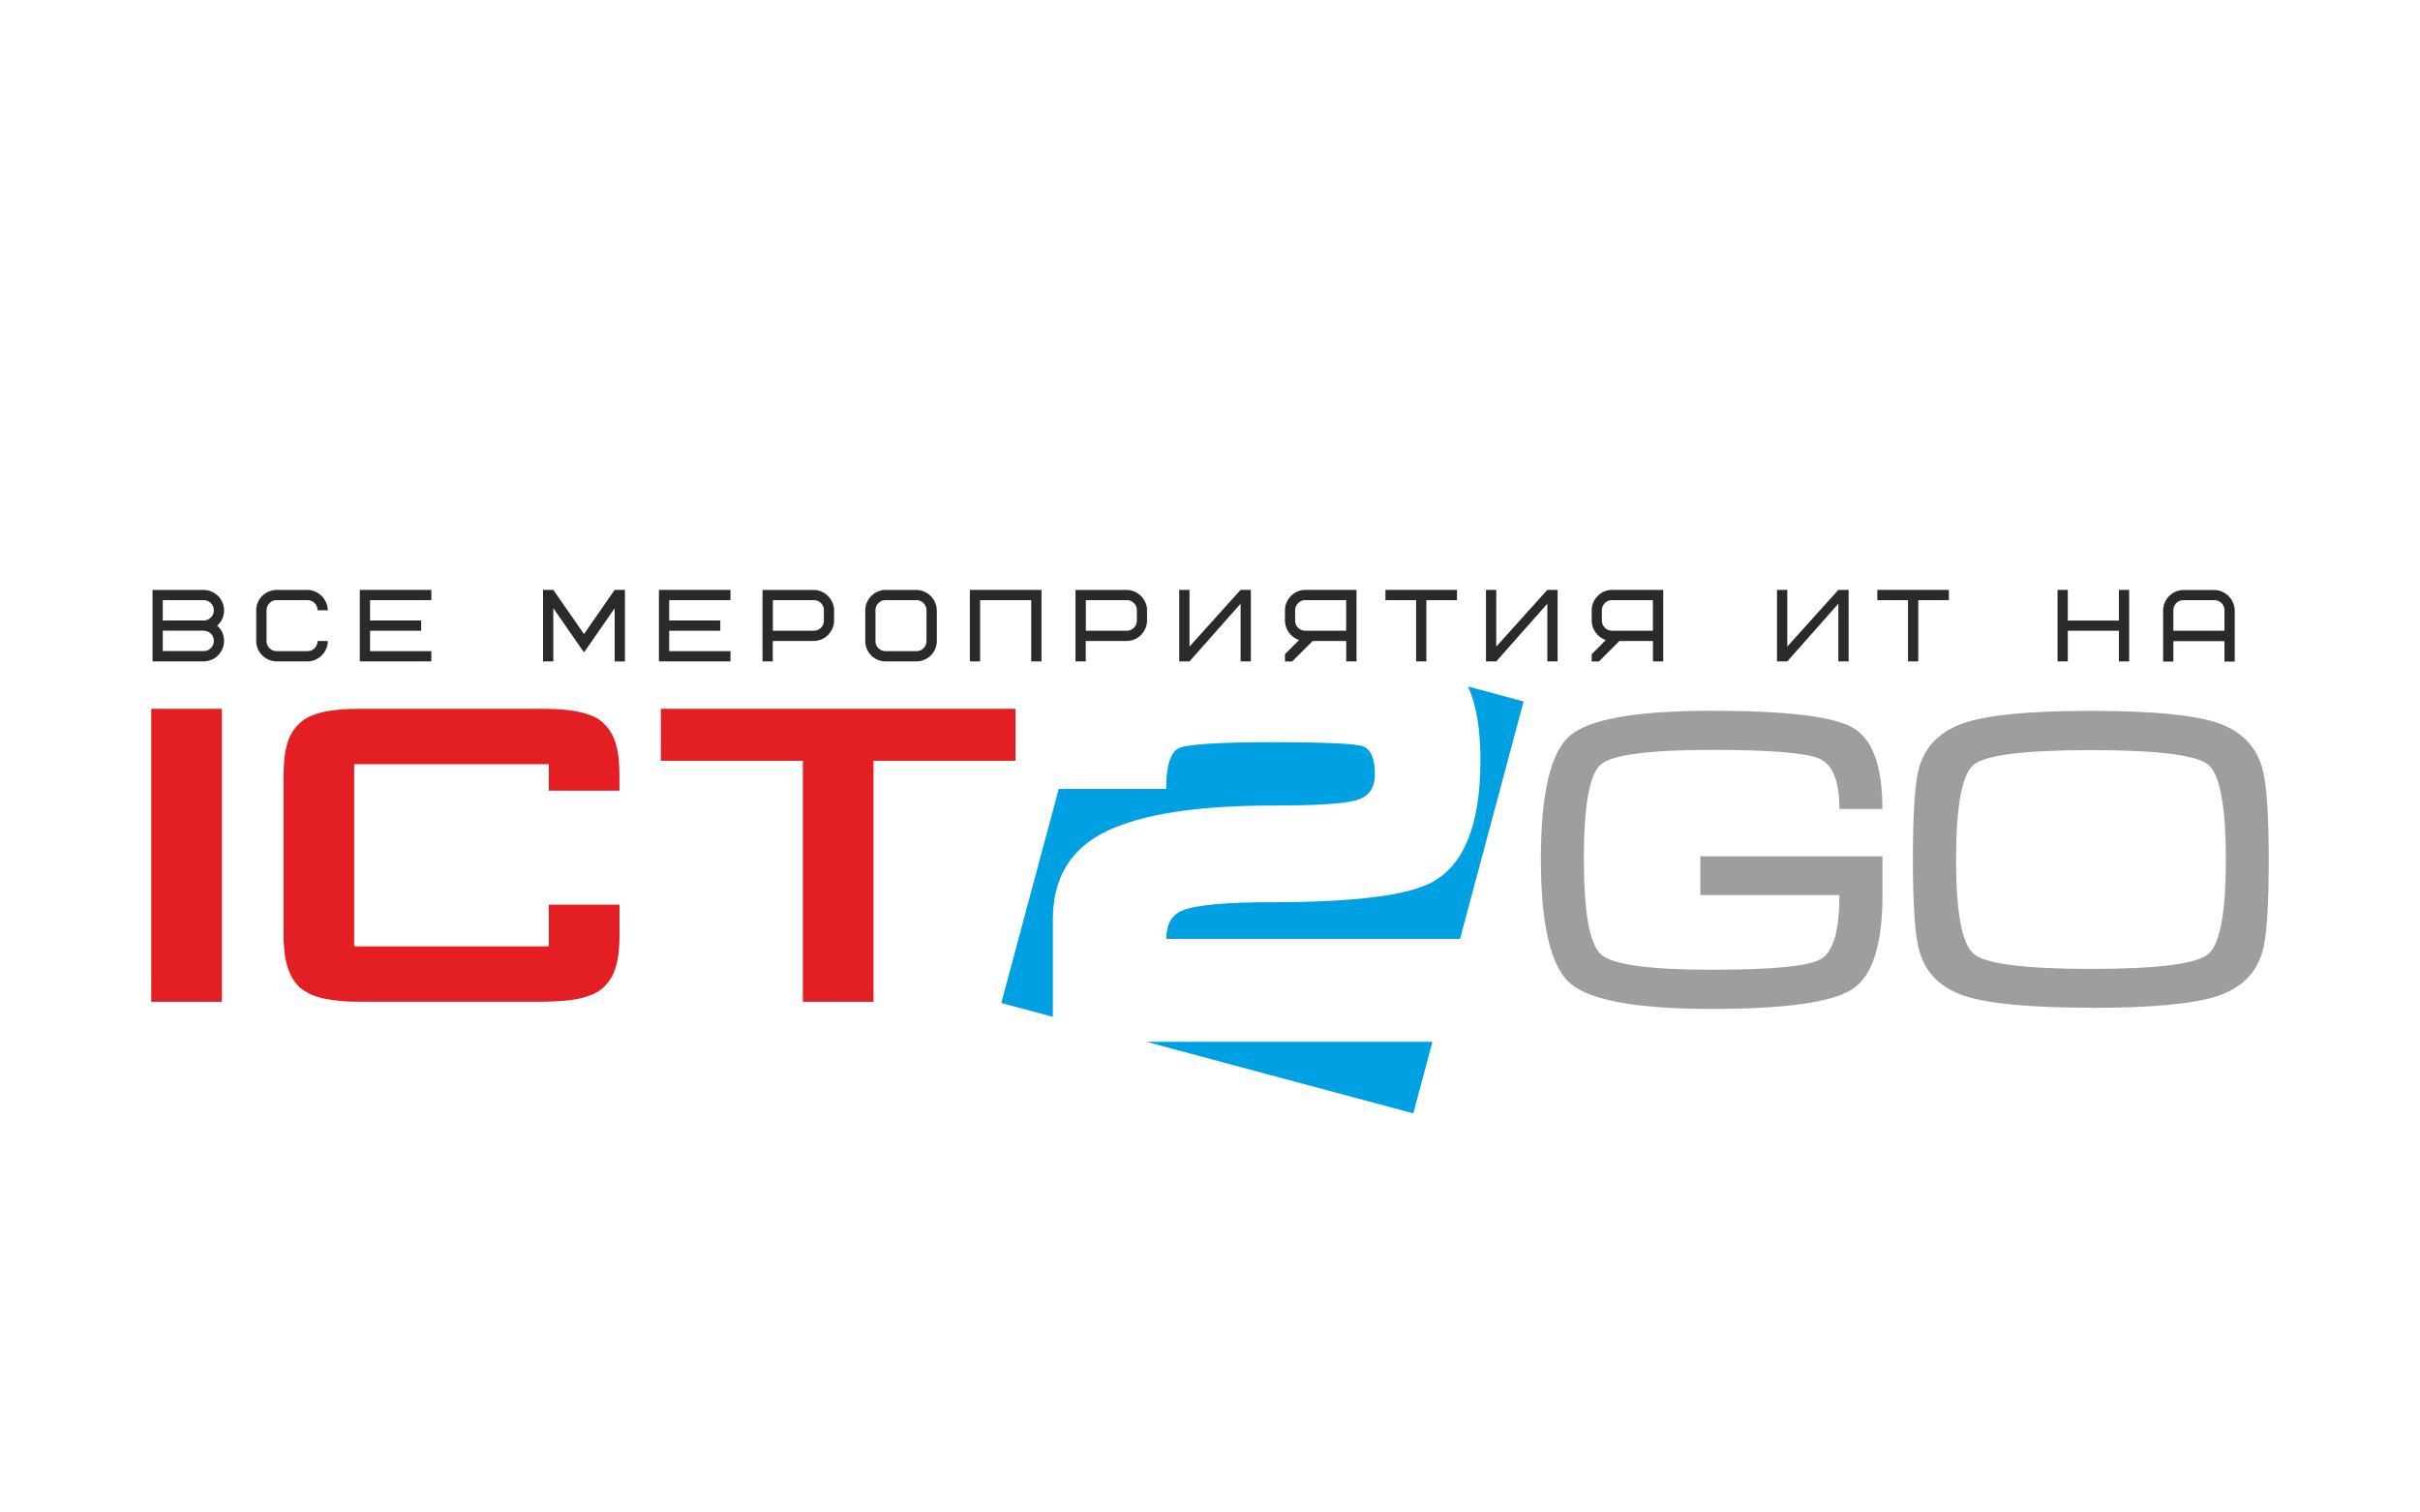 <?xml version="1.0" encoding="UTF-8"?> <svg xmlns="http://www.w3.org/2000/svg" width="160" height="100" viewBox="0 0 160 100" fill="none"> <rect width="160" height="100" fill="white"></rect> <path fill-rule="evenodd" clip-rule="evenodd" d="M100.737 46.376L97.052 45.387C97.604 46.557 97.88 48.189 97.88 50.278C97.88 54.445 96.836 57.116 94.747 58.291C93.135 59.2 89.58 59.652 84.087 59.652C81.019 59.652 79.046 59.838 78.162 60.204C77.459 60.501 77.108 61.123 77.108 62.077H96.53L100.737 46.371V46.376ZM69.998 52.155L66.202 66.315L69.611 67.229V60.797C69.611 58.05 70.786 56.107 73.136 54.967C75.486 53.828 79.147 53.26 84.122 53.26C87.075 53.26 88.943 53.14 89.726 52.894C90.509 52.648 90.901 52.085 90.901 51.201C90.901 50.122 90.625 49.499 90.067 49.328C89.51 49.158 87.517 49.072 84.087 49.072C80.658 49.072 78.524 49.203 77.956 49.459C77.389 49.715 77.103 50.619 77.103 52.16H69.993L69.998 52.155ZM75.792 68.881L93.442 73.611L94.707 68.881H75.792Z" fill="#00A1E3"></path> <path fill-rule="evenodd" clip-rule="evenodd" d="M57.751 50.298H67.141V46.863H43.692V50.298H53.082V66.235H57.751V50.298ZM36.286 59.813V62.569H23.416V50.524H36.286V52.276H40.956V51.437C40.961 51.016 40.945 50.589 40.9 50.142C40.86 49.7 40.765 49.273 40.609 48.862C40.448 48.45 40.197 48.088 39.856 47.777C39.575 47.496 39.118 47.275 38.48 47.114C37.852 46.949 36.984 46.863 35.869 46.863H23.783C22.809 46.863 21.991 46.933 21.348 47.079C20.705 47.23 20.203 47.461 19.846 47.782C19.505 48.093 19.249 48.455 19.093 48.867C18.943 49.278 18.842 49.705 18.802 50.147C18.762 50.599 18.742 51.026 18.747 51.442V61.656C18.737 62.062 18.762 62.479 18.807 62.921C18.852 63.358 18.943 63.784 19.098 64.186C19.249 64.598 19.485 64.959 19.801 65.271C20.253 65.652 20.826 65.913 21.518 66.039C22.221 66.174 22.97 66.24 23.783 66.23H35.874C36.989 66.22 37.857 66.139 38.485 65.979C39.118 65.813 39.575 65.587 39.861 65.316C40.202 65.005 40.458 64.643 40.614 64.231C40.765 63.82 40.865 63.393 40.905 62.951C40.95 62.499 40.965 62.072 40.961 61.656V59.813H36.291H36.286ZM14.67 46.863H10V66.235H14.67V46.863Z" fill="#E31F24"></path> <path d="M104.719 56.84C104.719 60.355 105.101 62.444 105.864 63.112C106.627 63.779 109.052 64.116 113.14 64.116C117.227 64.116 119.547 63.885 120.375 63.418C121.204 62.951 121.615 61.54 121.615 59.18H112.417V56.614H124.462V59.18C124.462 62.469 123.795 64.548 122.454 65.411C121.113 66.275 118.01 66.707 113.14 66.707C108.269 66.707 105.081 66.139 103.8 65.005C102.52 63.87 101.877 61.138 101.877 56.805C101.877 52.472 102.515 49.755 103.785 48.651C105.061 47.546 108.179 46.994 113.14 46.994C118.101 46.994 121.138 47.36 122.464 48.093C123.795 48.826 124.457 50.624 124.457 53.486H121.615C121.615 51.648 121.168 50.534 120.275 50.152C119.381 49.77 117.001 49.58 113.135 49.58C109.007 49.58 106.572 49.906 105.829 50.554C105.086 51.206 104.714 53.295 104.714 56.825L104.719 56.84ZM138.24 66.626C134.279 66.626 131.512 66.37 129.93 65.858C128.349 65.346 127.345 64.377 126.918 62.946C126.621 61.962 126.471 59.923 126.471 56.84C126.471 53.757 126.611 51.663 126.888 50.734C127.314 49.283 128.329 48.299 129.925 47.777C131.522 47.255 134.294 46.999 138.235 46.999C142.177 46.999 144.959 47.255 146.53 47.767C148.102 48.279 149.111 49.258 149.553 50.709C149.849 51.694 150 53.737 150 56.845C150 59.953 149.859 61.992 149.583 62.926C149.156 64.377 148.152 65.356 146.571 65.868C144.989 66.38 142.212 66.636 138.235 66.636L138.24 66.626ZM138.24 64.061C142.629 64.061 145.21 63.734 145.993 63.087C146.771 62.434 147.163 60.355 147.163 56.84C147.163 53.325 146.776 51.217 146.008 50.569C145.235 49.916 142.649 49.595 138.245 49.595C133.842 49.595 131.251 49.921 130.483 50.569C129.709 51.221 129.328 53.31 129.328 56.84C129.328 60.37 129.72 62.414 130.498 63.072C131.276 63.729 133.862 64.061 138.25 64.061H138.24Z" fill="#9E9E9E"></path> <path d="M13.465 43.73C13.655 43.725 13.831 43.685 13.997 43.614C14.162 43.544 14.303 43.444 14.424 43.323C14.544 43.203 14.639 43.057 14.71 42.896C14.78 42.736 14.815 42.565 14.815 42.379C14.815 42.178 14.775 41.993 14.7 41.822C14.624 41.651 14.509 41.501 14.358 41.365C14.509 41.229 14.624 41.079 14.7 40.908C14.775 40.737 14.815 40.551 14.815 40.351C14.815 40.16 14.775 39.984 14.705 39.824C14.634 39.663 14.534 39.517 14.409 39.397C14.283 39.276 14.137 39.176 13.977 39.111C13.816 39.04 13.645 39.005 13.465 39.005H10.085V43.73H13.465ZM13.465 41.701C13.59 41.701 13.706 41.736 13.806 41.792C13.906 41.852 13.987 41.932 14.047 42.033C14.107 42.133 14.137 42.249 14.137 42.374C14.137 42.5 14.107 42.615 14.047 42.716C13.987 42.816 13.906 42.896 13.806 42.957C13.706 43.017 13.59 43.047 13.465 43.047H10.763V41.696H13.465V41.701ZM10.763 39.678H13.465C13.59 39.678 13.706 39.713 13.806 39.768C13.906 39.828 13.987 39.909 14.047 40.009C14.107 40.11 14.137 40.225 14.137 40.351C14.137 40.476 14.107 40.592 14.047 40.692C13.987 40.793 13.906 40.873 13.806 40.933C13.706 40.993 13.59 41.023 13.465 41.023H10.763V39.678ZM18.29 39C18.099 39.005 17.923 39.045 17.758 39.115C17.592 39.186 17.451 39.286 17.331 39.407C17.21 39.527 17.11 39.673 17.045 39.834C16.974 39.994 16.939 40.165 16.939 40.351V42.379C16.939 42.57 16.979 42.751 17.05 42.911C17.12 43.077 17.22 43.218 17.346 43.338C17.471 43.459 17.617 43.554 17.778 43.624C17.938 43.69 18.109 43.725 18.295 43.73H20.323C20.514 43.73 20.69 43.69 20.856 43.62C21.016 43.549 21.162 43.449 21.282 43.323C21.403 43.198 21.498 43.052 21.569 42.891C21.639 42.731 21.674 42.56 21.674 42.379H20.996C20.996 42.505 20.961 42.62 20.906 42.721C20.846 42.821 20.765 42.901 20.665 42.962C20.564 43.022 20.449 43.052 20.323 43.052H18.295C18.169 43.052 18.054 43.022 17.953 42.962C17.853 42.901 17.773 42.821 17.712 42.721C17.652 42.62 17.622 42.505 17.622 42.379V40.351C17.622 40.225 17.652 40.11 17.712 40.009C17.773 39.909 17.853 39.828 17.953 39.768C18.054 39.708 18.169 39.678 18.295 39.678H20.323C20.449 39.678 20.564 39.713 20.665 39.768C20.765 39.828 20.846 39.909 20.906 40.009C20.966 40.11 20.996 40.225 20.996 40.351H21.674C21.669 40.16 21.629 39.984 21.554 39.824C21.483 39.663 21.383 39.517 21.257 39.397C21.132 39.276 20.991 39.176 20.831 39.111C20.67 39.04 20.499 39.005 20.319 39.005H18.29V39ZM24.466 39.678H28.518V39H23.788V43.73H28.518V43.052H24.466V41.701H27.845V41.023H24.466V39.678ZM38.611 43.137L40.639 40.215V43.735H41.317V39H40.639L38.611 41.922L36.582 39H35.904V43.73H36.582V40.21L38.611 43.132V43.137ZM44.244 39.678H48.296V39H43.566V43.73H48.296V43.052H44.244V41.701H47.623V41.023H44.244V39.678ZM54.472 41.029C54.472 41.154 54.442 41.27 54.382 41.37C54.322 41.47 54.241 41.551 54.141 41.611C54.041 41.671 53.925 41.701 53.8 41.701H51.098V39.678H53.8C53.925 39.678 54.041 39.713 54.141 39.768C54.241 39.828 54.322 39.909 54.382 40.009C54.442 40.11 54.472 40.225 54.472 40.351V41.029ZM55.15 40.351C55.145 40.16 55.105 39.984 55.03 39.824C54.959 39.663 54.859 39.517 54.733 39.397C54.608 39.276 54.467 39.176 54.307 39.111C54.146 39.04 53.975 39.005 53.794 39.005H50.415V43.73H51.093V42.379H53.794C53.985 42.379 54.161 42.339 54.327 42.269C54.492 42.199 54.633 42.098 54.754 41.972C54.874 41.847 54.969 41.701 55.04 41.541C55.11 41.38 55.145 41.209 55.145 41.029V40.351H55.15ZM61.256 42.379C61.256 42.505 61.221 42.62 61.166 42.721C61.105 42.821 61.025 42.901 60.925 42.962C60.824 43.022 60.709 43.052 60.583 43.052H58.555C58.429 43.052 58.314 43.022 58.213 42.962C58.113 42.901 58.032 42.821 57.972 42.721C57.912 42.62 57.882 42.505 57.882 42.379V40.351C57.882 40.225 57.912 40.11 57.972 40.009C58.032 39.909 58.113 39.828 58.213 39.768C58.314 39.708 58.429 39.678 58.555 39.678H60.583C60.709 39.678 60.824 39.713 60.925 39.768C61.025 39.828 61.105 39.909 61.166 40.009C61.226 40.11 61.256 40.225 61.256 40.351V42.379ZM61.934 40.351C61.934 40.165 61.894 39.989 61.823 39.828C61.753 39.668 61.653 39.522 61.527 39.402C61.402 39.276 61.256 39.181 61.095 39.111C60.935 39.04 60.764 39.005 60.583 39.005H58.555C58.369 39.005 58.193 39.04 58.032 39.111C57.872 39.181 57.726 39.276 57.606 39.402C57.48 39.527 57.385 39.668 57.314 39.834C57.244 39.994 57.209 40.17 57.209 40.356V42.379C57.209 42.57 57.244 42.746 57.314 42.907C57.385 43.072 57.48 43.213 57.601 43.338C57.726 43.459 57.867 43.559 58.032 43.624C58.193 43.695 58.369 43.73 58.56 43.73H60.588C60.774 43.73 60.95 43.695 61.11 43.624C61.276 43.554 61.417 43.459 61.542 43.333C61.663 43.213 61.763 43.067 61.833 42.907C61.904 42.741 61.939 42.57 61.939 42.384V40.351H61.934ZM68.853 39H64.123V43.73H64.801V39.678H68.18V43.73H68.858V39H68.853ZM75.165 41.029C75.165 41.154 75.135 41.27 75.074 41.37C75.014 41.47 74.934 41.551 74.833 41.611C74.733 41.671 74.617 41.701 74.492 41.701H71.79V39.678H74.492C74.617 39.678 74.733 39.713 74.833 39.768C74.934 39.828 75.014 39.909 75.074 40.009C75.135 40.11 75.165 40.225 75.165 40.351V41.029ZM75.842 40.351C75.837 40.16 75.797 39.984 75.722 39.824C75.652 39.663 75.551 39.517 75.426 39.397C75.3 39.276 75.16 39.176 74.999 39.111C74.838 39.04 74.668 39.005 74.487 39.005H71.108V43.73H71.785V42.379H74.487C74.677 42.379 74.853 42.339 75.019 42.269C75.185 42.199 75.325 42.098 75.446 41.972C75.566 41.847 75.662 41.701 75.732 41.541C75.802 41.38 75.837 41.209 75.837 41.029V40.351H75.842ZM77.966 43.73H78.644L82.023 39.914V43.73H82.701V39H82.023L78.644 42.751V39H77.966V43.73ZM85.629 40.351C85.629 40.225 85.664 40.11 85.719 40.009C85.779 39.909 85.86 39.828 85.96 39.768C86.061 39.708 86.176 39.678 86.302 39.678H89.003V41.701H86.302C86.176 41.701 86.061 41.671 85.96 41.611C85.86 41.551 85.779 41.47 85.719 41.37C85.659 41.27 85.629 41.154 85.629 41.029V40.351ZM86.784 42.379H89.008V43.73H89.686V39H86.306C86.116 39 85.94 39.04 85.774 39.111C85.609 39.181 85.468 39.281 85.347 39.407C85.227 39.532 85.132 39.678 85.061 39.839C84.991 39.999 84.956 40.17 84.956 40.351V41.029C84.956 41.229 85.001 41.415 85.081 41.591C85.162 41.762 85.272 41.912 85.413 42.038C85.553 42.163 85.714 42.254 85.895 42.314L84.956 43.253V43.735H85.433L86.784 42.384V42.379ZM96.329 39.678V39H91.599V39.678H93.627V43.73H94.305V39.678H96.334H96.329ZM98.247 43.73H98.925L102.304 39.914V43.73H102.982V39H102.304L98.925 42.751V39H98.247V43.73ZM105.909 40.351C105.909 40.225 105.944 40.11 106 40.009C106.06 39.909 106.14 39.828 106.241 39.768C106.341 39.708 106.456 39.678 106.582 39.678H109.283V41.701H106.582C106.456 41.701 106.341 41.671 106.241 41.611C106.14 41.551 106.06 41.47 106 41.37C105.939 41.27 105.909 41.154 105.909 41.029V40.351ZM107.064 42.379H109.288V43.73H109.966V39H106.587C106.396 39 106.22 39.04 106.055 39.111C105.889 39.181 105.748 39.281 105.628 39.407C105.507 39.532 105.412 39.678 105.342 39.839C105.271 39.999 105.236 40.17 105.236 40.351V41.029C105.236 41.229 105.282 41.415 105.362 41.591C105.442 41.762 105.553 41.912 105.693 42.038C105.834 42.163 105.995 42.254 106.175 42.314L105.236 43.253V43.735H105.713L107.064 42.384V42.379ZM117.488 43.73H118.166L121.545 39.914V43.73H122.223V39H121.545L118.166 42.751V39H117.488V43.73ZM128.851 39.678V39H124.121V39.678H126.149V43.73H126.827V39.678H128.856H128.851ZM136.714 39H136.036V43.73H136.714V41.701H140.093V43.73H140.771V39H140.093V41.029H136.714V39ZM146.4 39.678C146.525 39.678 146.641 39.713 146.741 39.768C146.842 39.828 146.922 39.909 146.982 40.009C147.042 40.11 147.073 40.225 147.073 40.351V41.701H143.693V40.351C143.693 40.225 143.729 40.11 143.784 40.009C143.844 39.909 143.924 39.828 144.025 39.768C144.125 39.708 144.241 39.678 144.366 39.678H146.395H146.4ZM147.75 40.356C147.745 40.165 147.705 39.989 147.63 39.828C147.56 39.668 147.459 39.522 147.334 39.402C147.208 39.281 147.068 39.181 146.907 39.115C146.746 39.045 146.576 39.01 146.395 39.01H144.366C144.175 39.01 144 39.05 143.834 39.12C143.668 39.191 143.528 39.291 143.407 39.417C143.287 39.542 143.191 39.688 143.121 39.849C143.051 40.009 143.016 40.18 143.016 40.361V43.74H143.693V42.389H147.073V43.74H147.75V40.351V40.356Z" fill="#2B2929"></path> </svg> 